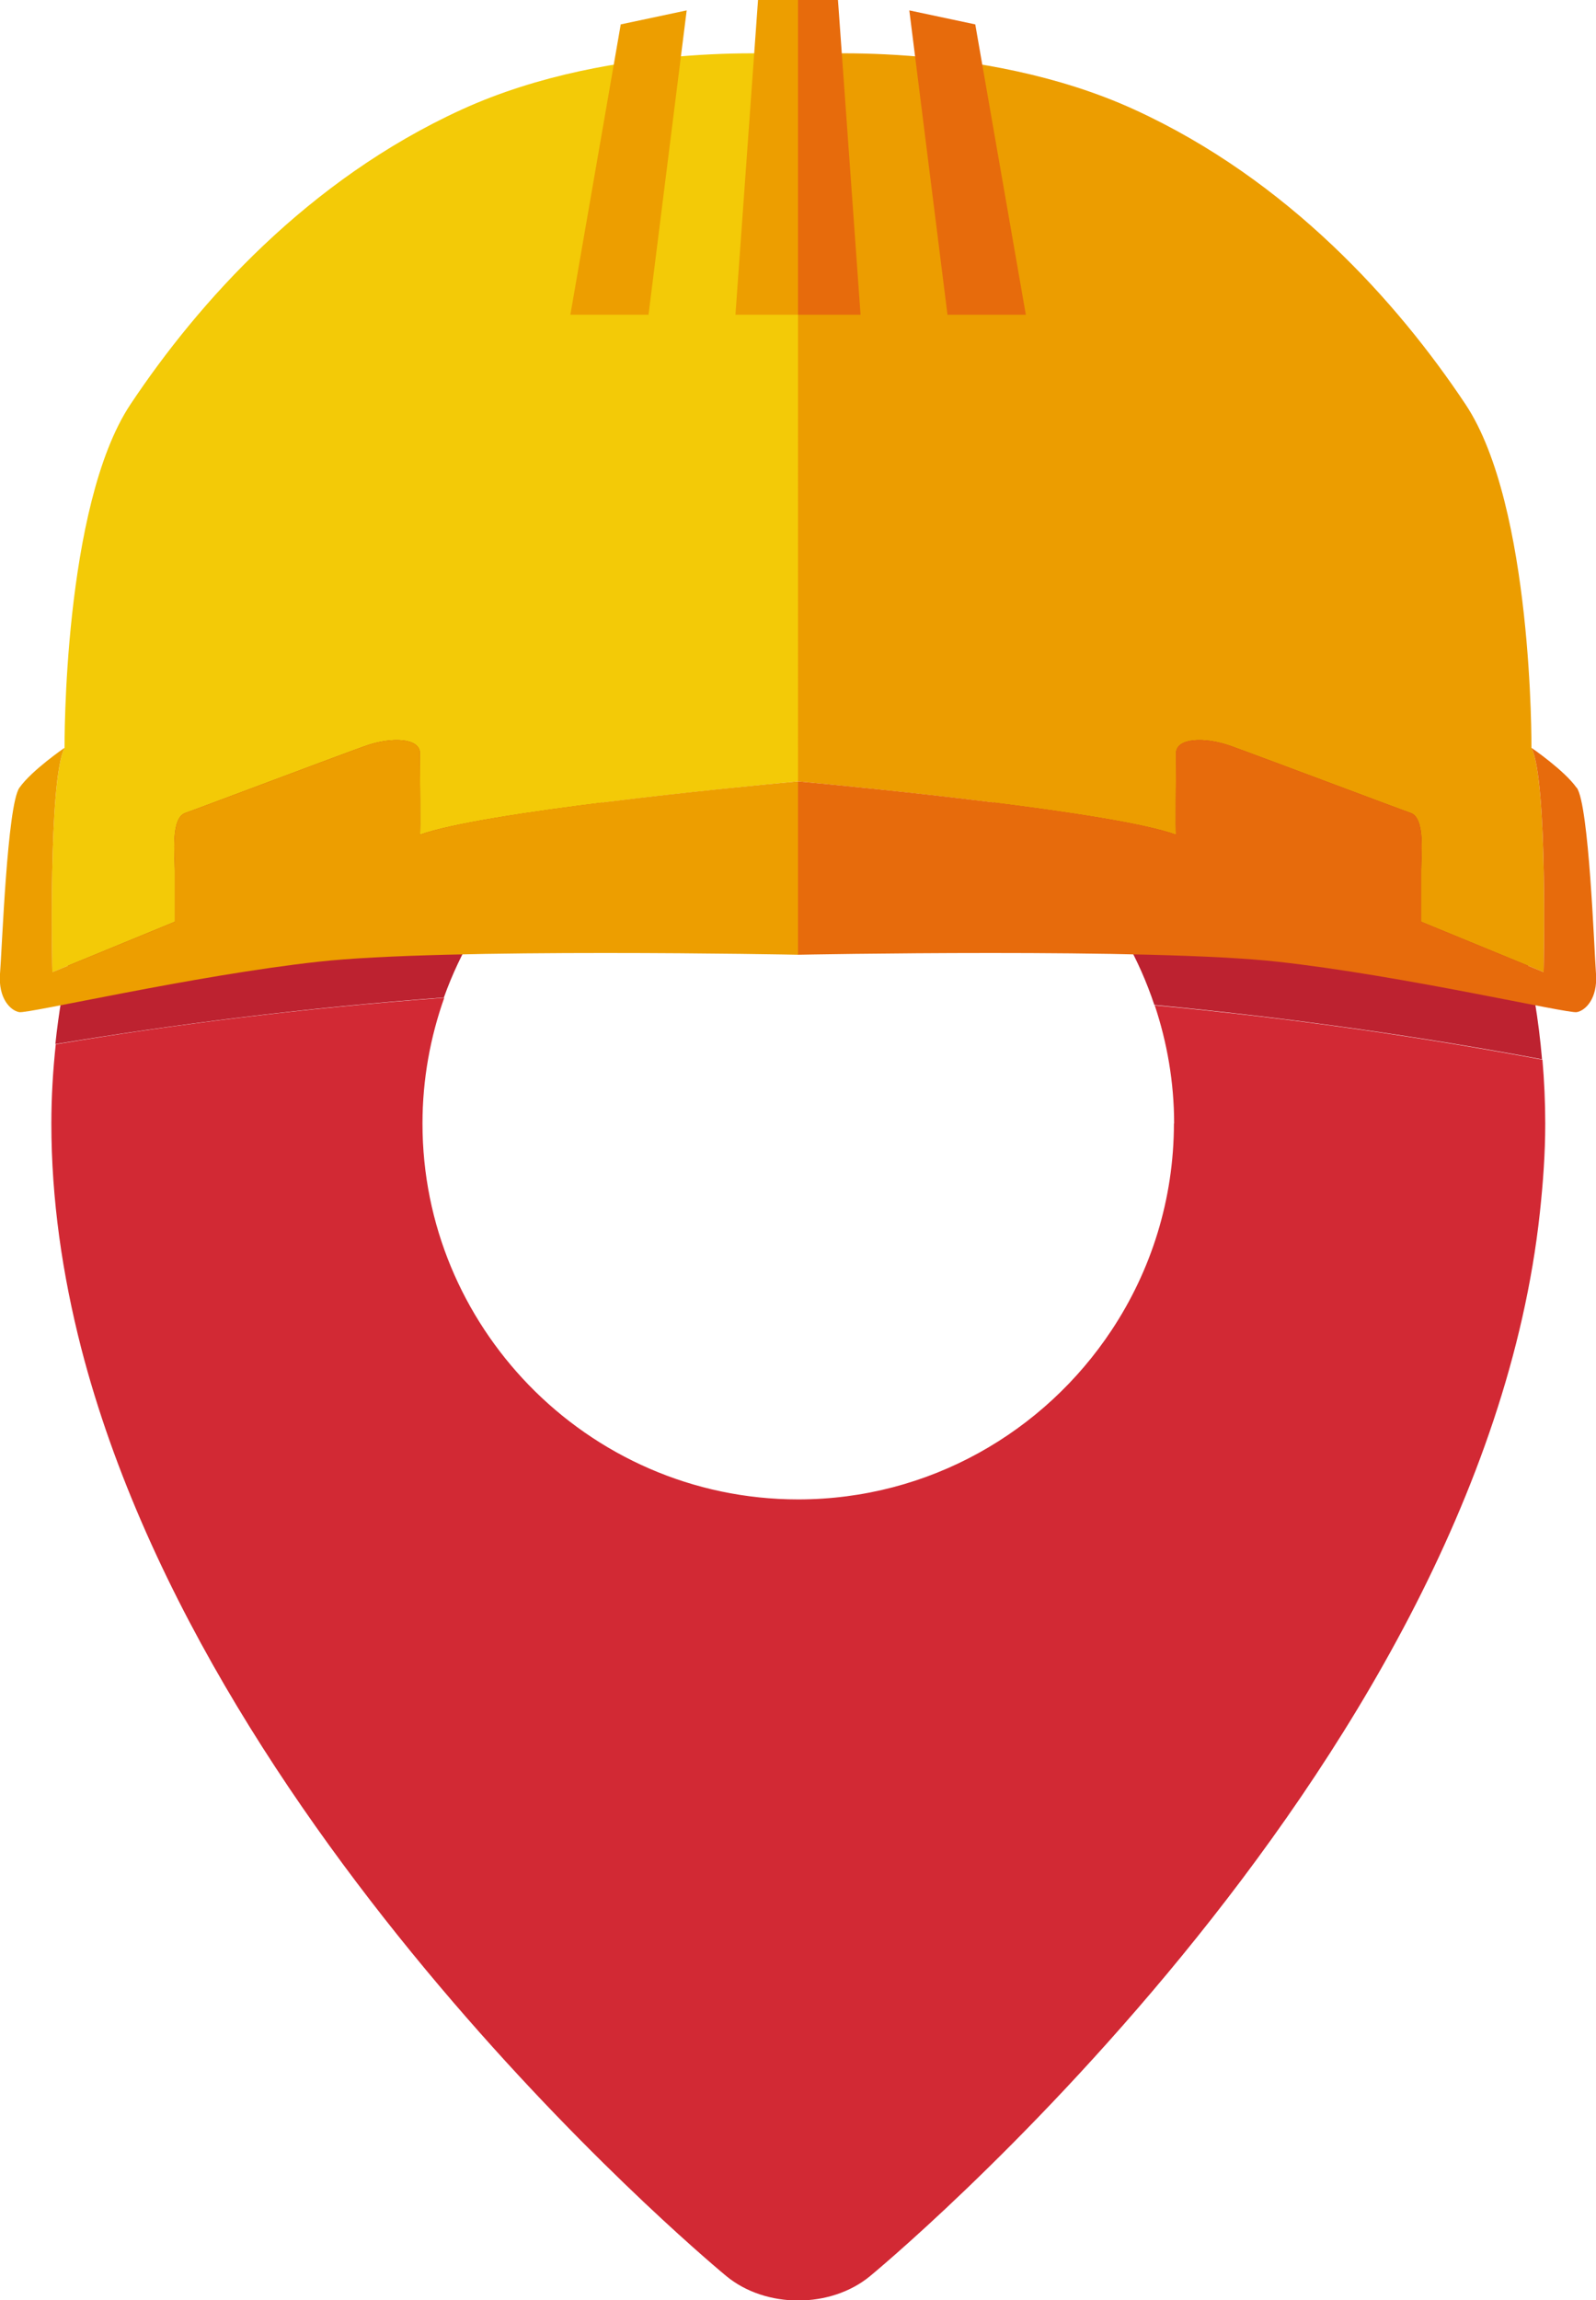 <svg xmlns="http://www.w3.org/2000/svg" id="Camada_2" viewBox="0 0 79.86 115.04"><defs><style>.cls-1{fill:#ec9d00;}.cls-2{fill:#ed9e00;}.cls-3{fill:#d22934;}.cls-4{fill:#e76b0c;}.cls-5{fill:#bd2230;}.cls-6{fill:#f3ca07;}</style></defs><g id="Camada_1-2"><g><path class="cls-3" d="M58.74,56.18c0,3.82-1.15,7.38-3.12,10.35-3.37,5.09-9.14,8.46-15.68,8.46-5.29,0-10.07-2.2-13.49-5.73-3.28-3.39-5.31-7.99-5.31-13.07,0-2.2,.39-4.32,1.09-6.29-7.09,.52-13.6,1.35-19.44,2.33-.14,1.3-.22,2.62-.22,3.96,0,3.79,.55,7.55,1.49,11.22,6.53,25.29,32.29,46.43,32.29,46.43,1.97,1.62,5.21,1.62,7.18,0,0,0,30.47-25.02,33.52-53.18,.16-1.48,.27-2.97,.27-4.46,0-1.08-.05-2.15-.14-3.2-5.82-1.09-12.32-2.06-19.4-2.72,.62,1.86,.97,3.85,.97,5.92"></path><path class="cls-5" d="M55.49,22.2c-4.74-2.17-10.01-3.4-15.56-3.4-12.33,0-23.27,5.98-30.08,15.19-2.11,2.86-3.83,6.03-5.06,9.43-1.01,2.79-1.7,5.74-2.02,8.8,5.85-.97,12.35-1.81,19.44-2.33,.83-2.32,2.09-4.42,3.69-6.22,3.45-3.86,8.45-6.29,14.02-6.29,3.24,0,6.3,.83,8.97,2.28,4.15,2.26,7.36,6.05,8.87,10.6,7.09,.67,13.58,1.63,19.4,2.72-.67-7.84-3.75-15-8.51-20.71-3.56-4.27-8.05-7.73-13.16-10.07"></path><path class="cls-6" d="M2.62,48.62l6.13-2.52v-2.57c0-.74-.22-2.61,.52-2.87,.74-.26,7.65-2.87,9-3.35,1.35-.48,2.74-.39,2.74,.35s.04,4.13,0,4.09c3.09-1.13,15.66-2.36,18.92-2.67V2.74s-9.13-.78-16.83,2.74c-7.7,3.52-13.18,9.65-16.57,14.74-3.39,5.09-3.3,17.18-3.3,17.18-.83,1.61-.61,11.22-.61,11.22"></path><path class="cls-2" d="M.97,39.4C.36,40.27,.1,47.49,0,48.71c-.09,1.22,.52,1.83,.96,1.91,.43,.09,8.7-1.83,14.96-2.52,6.26-.7,24.01-.35,24.01-.35v-8.67c-3.26,.3-15.82,1.53-18.92,2.67,.04,.04,0-3.35,0-4.09s-1.39-.83-2.74-.35c-1.35,.48-8.26,3.09-9,3.35-.74,.26-.52,2.13-.52,2.87v2.57l-6.13,2.52s-.22-9.61,.61-11.22c0,0-1.65,1.13-2.26,2"></path><polygon class="cls-2" points="32.45 15.74 28.54 15.74 31.06 1.22 34.36 .52 32.45 15.74"></polygon><polygon class="cls-2" points="39.93 0 37.93 0 36.8 15.74 39.93 15.74 39.93 0"></polygon><path class="cls-1" d="M77.24,48.62l-6.13-2.52v-2.57c0-.74,.22-2.61-.52-2.87-.74-.26-7.66-2.87-9-3.35-1.35-.48-2.74-.39-2.74,.35s-.04,4.13,0,4.09c-3.09-1.13-15.65-2.36-18.92-2.67V2.74s9.13-.78,16.83,2.74c7.7,3.52,13.18,9.65,16.57,14.74,3.39,5.09,3.3,17.18,3.3,17.18,.83,1.61,.61,11.22,.61,11.22"></path><path class="cls-4" d="M78.9,39.4c.61,.87,.87,8.09,.96,9.31,.09,1.22-.52,1.83-.96,1.91-.44,.09-8.7-1.83-14.96-2.52-6.26-.7-24.01-.35-24.01-.35v-8.67c3.26,.3,15.82,1.53,18.92,2.67-.04,.04,0-3.35,0-4.09s1.39-.83,2.74-.35c1.35,.48,8.26,3.09,9,3.35,.74,.26,.52,2.13,.52,2.87v2.57l6.13,2.52s.22-9.61-.61-11.22c0,0,1.65,1.13,2.26,2"></path><polygon class="cls-4" points="47.41 15.74 51.33 15.74 48.8 1.22 45.5 .52 47.41 15.74"></polygon><polygon class="cls-4" points="39.93 0 41.93 0 43.06 15.74 39.93 15.74 39.93 0"></polygon></g></g></svg>